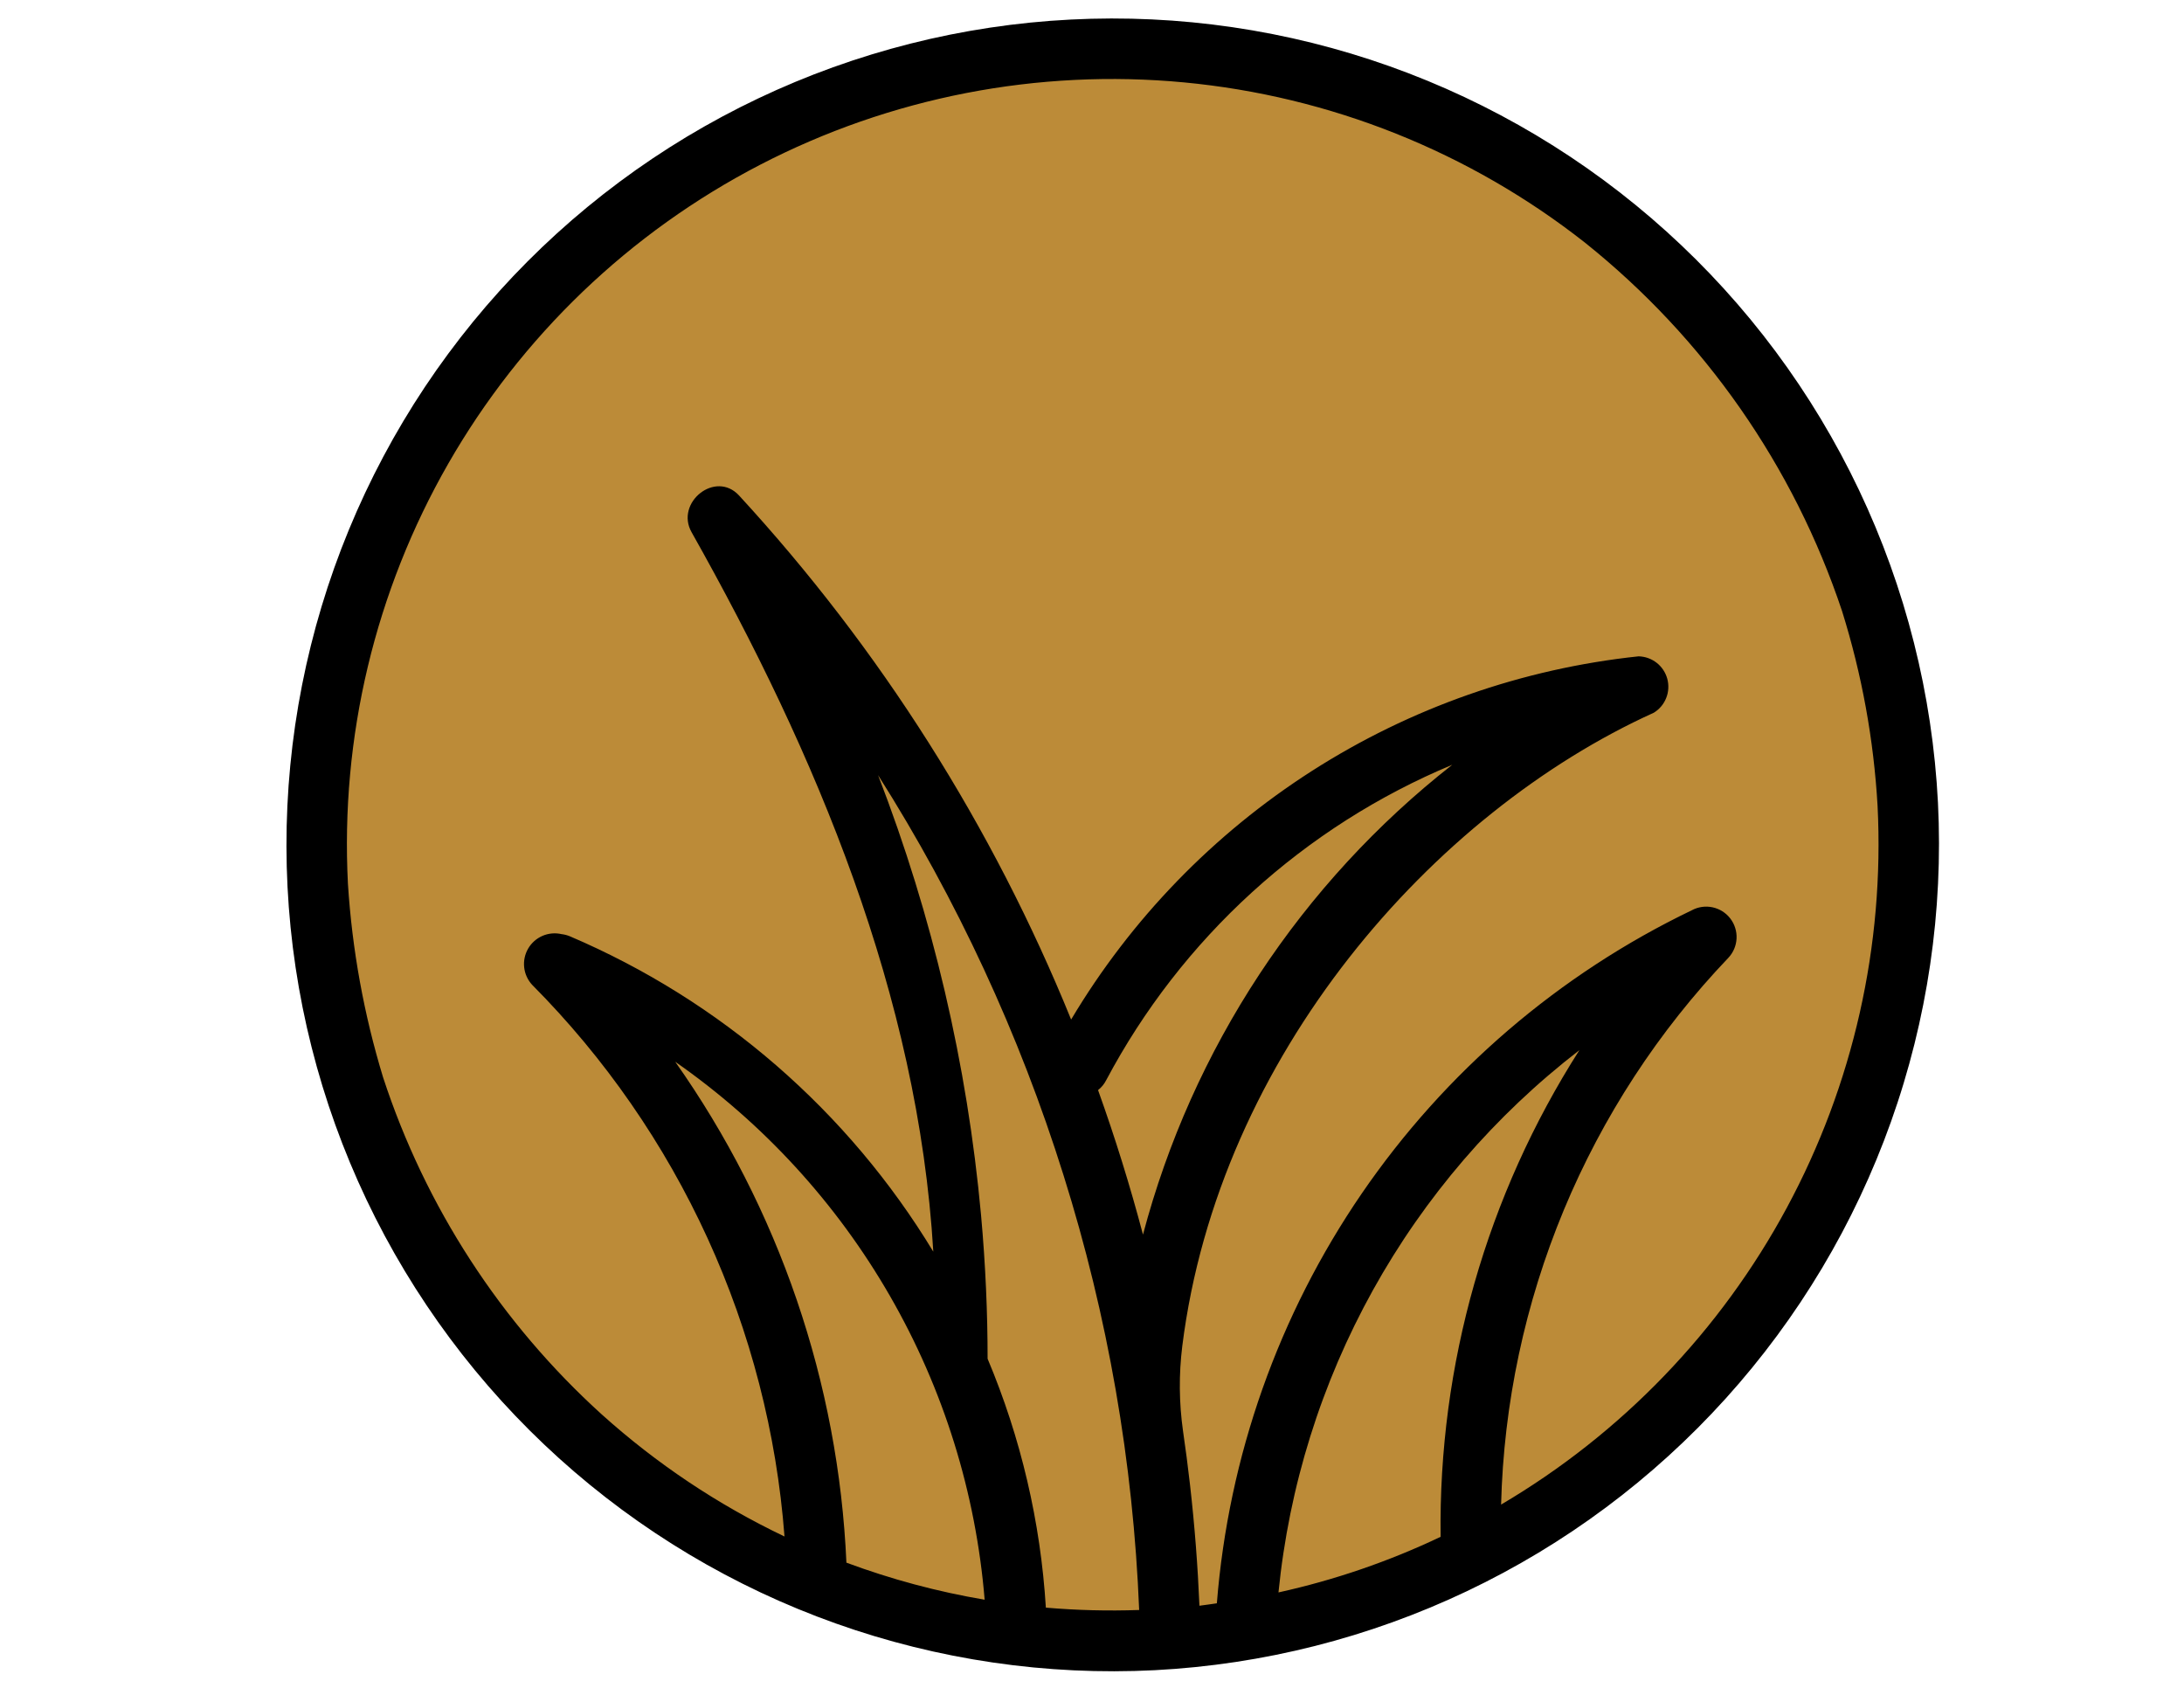 <svg version="1.0" preserveAspectRatio="xMidYMid meet" height="816" viewBox="0 0 792 612" zoomAndPan="magnify" width="1056" xmlns:xlink="http://www.w3.org/1999/xlink" xmlns="http://www.w3.org/2000/svg"><defs><clipPath id="17be55762a"><path clip-rule="nonzero" d="M 111.16 13.652 L 696.211 13.652 L 696.211 598.703 L 111.16 598.703 Z M 111.16 13.652"></path></clipPath><clipPath id="7ad6a69990"><path clip-rule="nonzero" d="M 403.688 13.652 C 242.129 13.652 111.16 144.621 111.16 306.18 C 111.16 467.734 242.129 598.703 403.688 598.703 C 565.242 598.703 696.211 467.734 696.211 306.18 C 696.211 144.621 565.242 13.652 403.688 13.652 Z M 403.688 13.652"></path></clipPath></defs><g clip-path="url(#17be55762a)"><g clip-path="url(#7ad6a69990)"><path fill-rule="nonzero" fill-opacity="1" d="M 111.16 13.652 L 696.211 13.652 L 696.211 598.703 L 111.16 598.703 Z M 111.16 13.652" fill="#bc8b38"></path></g></g><path fill-rule="nonzero" fill-opacity="1" d="M 702.781 291.102 C 702.531 286.203 702.16 281.316 701.672 276.438 C 701.184 271.555 700.574 266.691 699.844 261.844 C 699.117 256.992 698.27 252.164 697.305 247.355 C 696.34 242.547 695.258 237.766 694.055 233.012 C 692.855 228.258 691.539 223.535 690.109 218.844 C 688.676 214.156 687.129 209.504 685.469 204.887 C 683.809 200.273 682.035 195.703 680.152 191.176 C 678.266 186.648 676.273 182.172 674.168 177.742 C 672.062 173.312 669.852 168.938 667.531 164.617 C 665.211 160.297 662.785 156.035 660.258 151.832 C 657.73 147.629 655.098 143.492 652.367 139.422 C 649.637 135.348 646.805 131.344 643.879 127.41 C 640.949 123.477 637.926 119.617 634.809 115.832 C 631.691 112.047 628.48 108.344 625.18 104.715 C 621.883 101.086 618.496 97.543 615.02 94.082 C 611.547 90.621 607.988 87.246 604.352 83.961 C 600.711 80.672 596.992 77.477 593.195 74.371 C 589.398 71.27 585.531 68.258 581.586 65.344 C 577.641 62.43 573.629 59.617 569.547 56.898 C 565.465 54.18 561.316 51.566 557.105 49.051 C 552.895 46.539 548.625 44.129 544.297 41.828 C 539.969 39.523 535.586 37.328 531.148 35.238 C 526.711 33.148 522.227 31.172 517.691 29.301 C 513.156 27.434 508.578 25.676 503.961 24.035 C 499.34 22.391 494.68 20.859 489.984 19.445 C 485.289 18.031 480.562 16.73 475.805 15.547 C 471.047 14.367 466.262 13.301 461.449 12.352 C 456.637 11.402 451.805 10.574 446.953 9.863 C 442.102 9.152 437.234 8.562 432.352 8.09 C 427.473 7.617 422.582 7.266 417.684 7.035 C 412.785 6.805 407.883 6.691 402.98 6.699 C 398.078 6.711 393.176 6.84 388.277 7.09 C 383.379 7.336 378.492 7.707 373.613 8.195 C 368.734 8.688 363.867 9.293 359.02 10.023 C 354.168 10.75 349.34 11.598 344.531 12.562 C 339.727 13.527 334.945 14.613 330.188 15.812 C 325.434 17.012 320.711 18.328 316.02 19.762 C 311.332 21.191 306.68 22.738 302.066 24.398 C 297.449 26.059 292.879 27.832 288.352 29.719 C 283.824 31.602 279.348 33.598 274.918 35.703 C 270.488 37.805 266.113 40.02 261.793 42.34 C 257.473 44.656 253.211 47.082 249.008 49.609 C 244.809 52.141 240.672 54.77 236.598 57.5 C 232.523 60.234 228.523 63.062 224.59 65.992 C 220.656 68.922 216.797 71.941 213.012 75.062 C 209.227 78.18 205.52 81.387 201.891 84.688 C 198.266 87.988 194.719 91.375 191.258 94.848 C 187.797 98.32 184.422 101.879 181.137 105.52 C 177.848 109.156 174.652 112.875 171.551 116.672 C 168.445 120.469 165.438 124.34 162.523 128.285 C 159.609 132.227 156.793 136.242 154.074 140.324 C 151.359 144.406 148.742 148.551 146.23 152.762 C 143.715 156.973 141.309 161.242 139.004 165.574 C 136.699 169.902 134.504 174.285 132.414 178.723 C 130.328 183.16 128.348 187.645 126.48 192.18 C 124.609 196.711 122.855 201.289 121.211 205.91 C 119.566 210.531 118.039 215.188 116.625 219.883 C 115.207 224.578 113.91 229.305 112.727 234.066 C 111.543 238.824 110.477 243.609 109.531 248.422 C 108.582 253.23 107.754 258.062 107.043 262.914 C 106.332 267.77 105.738 272.633 105.27 277.516 C 104.797 282.398 104.445 287.285 104.215 292.184 C 103.98 297.082 103.871 301.984 103.879 306.891 C 103.887 311.793 104.016 316.695 104.266 321.59 C 104.516 326.488 104.887 331.379 105.375 336.258 C 105.863 341.137 106.473 346 107.203 350.852 C 107.93 355.699 108.777 360.527 109.742 365.336 C 110.707 370.145 111.789 374.926 112.992 379.68 C 114.191 384.434 115.508 389.156 116.938 393.848 C 118.371 398.539 119.918 403.191 121.578 407.805 C 123.238 412.418 125.012 416.988 126.895 421.516 C 128.781 426.043 130.777 430.523 132.879 434.953 C 134.984 439.379 137.199 443.754 139.516 448.078 C 141.836 452.398 144.262 456.66 146.789 460.859 C 149.316 465.062 151.949 469.199 154.68 473.27 C 157.414 477.344 160.242 481.348 163.172 485.281 C 166.098 489.215 169.121 493.074 172.242 496.859 C 175.359 500.645 178.566 504.352 181.867 507.977 C 185.168 511.605 188.555 515.148 192.027 518.609 C 195.5 522.07 199.059 525.445 202.699 528.734 C 206.336 532.02 210.055 535.215 213.852 538.32 C 217.648 541.422 221.52 544.434 225.465 547.348 C 229.406 550.262 233.422 553.074 237.504 555.793 C 241.586 558.512 245.73 561.125 249.941 563.637 C 254.152 566.152 258.422 568.562 262.754 570.863 C 267.082 573.168 271.465 575.363 275.902 577.453 C 280.34 579.543 284.824 581.52 289.359 583.387 C 293.891 585.258 298.469 587.012 303.09 588.656 C 307.711 590.301 312.367 591.828 317.062 593.246 C 321.758 594.66 326.484 595.957 331.246 597.141 C 336.004 598.324 340.789 599.391 345.602 600.336 C 350.41 601.285 355.242 602.113 360.098 602.824 C 364.949 603.535 369.816 604.129 374.695 604.602 C 379.578 605.07 384.469 605.422 389.367 605.656 C 394.266 605.887 399.164 605.996 404.07 605.988 C 408.973 605.98 413.875 605.852 418.77 605.602 C 423.668 605.348 428.555 604.973 433.43 604.477 C 438.309 603.984 443.172 603.367 448.02 602.637 C 452.863 601.902 457.691 601.051 462.496 600.082 C 467.301 599.113 472.082 598.027 476.832 596.824 C 481.586 595.617 486.305 594.301 490.992 592.863 C 495.68 591.43 500.332 589.879 504.941 588.215 C 509.555 586.555 514.121 584.777 518.648 582.891 C 523.172 581.004 527.648 579.008 532.074 576.902 C 536.5 574.793 540.871 572.582 545.191 570.258 C 549.508 567.938 553.77 565.512 557.969 562.984 C 562.168 560.453 566.301 557.824 570.371 555.09 C 574.441 552.359 578.441 549.527 582.375 546.598 C 586.305 543.672 590.164 540.648 593.945 537.531 C 597.73 534.41 601.434 531.203 605.059 527.902 C 608.688 524.605 612.23 521.219 615.688 517.746 C 619.148 514.273 622.523 510.719 625.809 507.078 C 629.094 503.441 632.289 499.723 635.391 495.93 C 638.496 492.133 641.504 488.266 644.418 484.32 C 647.332 480.379 650.145 476.367 652.863 472.289 C 655.578 468.207 658.195 464.062 660.711 459.855 C 663.223 455.645 665.633 451.379 667.938 447.051 C 670.242 442.723 672.438 438.344 674.527 433.906 C 676.617 429.473 678.598 424.988 680.469 420.457 C 682.34 415.926 684.098 411.352 685.742 406.734 C 687.387 402.117 688.922 397.461 690.336 392.77 C 691.754 388.074 693.055 383.352 694.242 378.594 C 695.43 373.836 696.496 369.055 697.449 364.246 C 698.398 359.434 699.234 354.605 699.949 349.754 C 700.66 344.906 701.258 340.043 701.734 335.16 C 702.211 330.281 702.566 325.395 702.801 320.5 C 703.039 315.602 703.156 310.703 703.152 305.801 C 703.148 300.898 703.023 295.996 702.781 291.102 Z M 306.941 566.617 C 306.582 558.516 305.934 550.434 305 542.379 C 304.066 534.32 302.844 526.309 301.336 518.34 C 299.832 510.371 298.043 502.465 295.973 494.625 C 293.902 486.781 291.555 479.023 288.934 471.348 C 286.309 463.672 283.418 456.102 280.254 448.633 C 277.09 441.164 273.668 433.82 269.98 426.594 C 266.293 419.371 262.355 412.285 258.164 405.344 C 253.973 398.398 249.539 391.613 244.863 384.988 C 248.836 387.758 252.73 390.637 256.547 393.621 C 260.359 396.605 264.09 399.691 267.734 402.883 C 271.383 406.07 274.938 409.359 278.402 412.746 C 281.863 416.129 285.234 419.609 288.508 423.18 C 291.781 426.75 294.953 430.406 298.023 434.152 C 301.098 437.898 304.062 441.727 306.926 445.633 C 309.785 449.543 312.539 453.527 315.18 457.586 C 317.824 461.645 320.352 465.773 322.77 469.973 C 325.184 474.172 327.48 478.434 329.664 482.758 C 331.844 487.082 333.902 491.465 335.844 495.902 C 337.785 500.344 339.602 504.832 341.293 509.371 C 342.988 513.906 344.555 518.488 345.996 523.113 C 347.438 527.738 348.75 532.398 349.934 537.094 C 351.117 541.793 352.176 546.52 353.098 551.273 C 354.023 556.027 354.816 560.805 355.48 565.602 C 356.141 570.402 356.672 575.215 357.07 580.043 C 339.938 577.141 323.23 572.66 306.941 566.609 Z M 379.27 582.93 C 378.312 567.398 376.059 552.059 372.512 536.91 C 368.965 521.762 364.176 507.016 358.141 492.676 C 358.141 476.172 357.41 458.762 355.762 440.547 C 353.258 413.23 348.879 386.219 342.629 359.512 C 336.375 332.801 328.309 306.652 318.426 281.062 C 332.742 303.664 345.527 327.098 356.777 351.371 C 368.031 375.641 377.656 400.539 385.656 426.07 C 393.691 451.633 400.004 477.613 404.602 504.012 C 409.195 530.41 412.027 556.996 413.102 583.77 C 401.809 584.168 390.531 583.883 379.27 582.918 Z M 414.488 447.652 C 409.809 429.953 404.379 412.488 398.195 395.262 C 399.453 394.27 400.445 393.059 401.168 391.629 C 404.555 385.254 408.207 379.035 412.125 372.973 C 416.047 366.91 420.219 361.031 424.645 355.328 C 429.07 349.625 433.73 344.121 438.633 338.82 C 443.531 333.516 448.648 328.434 453.984 323.574 C 459.32 318.711 464.852 314.086 470.586 309.703 C 476.32 305.316 482.23 301.184 488.32 297.305 C 494.41 293.43 500.652 289.82 507.051 286.48 C 513.449 283.137 519.98 280.078 526.645 277.301 C 519.836 282.641 513.254 288.246 506.898 294.117 C 500.543 299.992 494.434 306.109 488.574 312.477 C 482.715 318.844 477.121 325.438 471.793 332.254 C 466.469 339.074 461.426 346.098 456.668 353.324 C 451.91 360.555 447.449 367.961 443.293 375.551 C 439.133 383.137 435.289 390.883 431.754 398.781 C 428.223 406.68 425.016 414.711 422.133 422.867 C 419.25 431.027 416.703 439.289 414.488 447.652 Z M 463.625 577.402 C 464.102 572.605 464.699 567.828 465.422 563.062 C 466.141 558.301 466.98 553.559 467.941 548.836 C 468.906 544.113 469.984 539.422 471.188 534.754 C 472.387 530.09 473.707 525.457 475.145 520.859 C 476.582 516.258 478.133 511.699 479.805 507.18 C 481.473 502.66 483.258 498.188 485.152 493.758 C 487.051 489.328 489.059 484.953 491.18 480.625 C 493.301 476.301 495.531 472.031 497.867 467.816 C 500.207 463.605 502.648 459.453 505.199 455.367 C 507.75 451.277 510.398 447.258 513.156 443.305 C 515.91 439.352 518.762 435.469 521.715 431.664 C 524.668 427.855 527.715 424.125 530.855 420.473 C 534 416.82 537.23 413.25 540.555 409.762 C 543.879 406.273 547.289 402.875 550.789 399.559 C 554.285 396.246 557.863 393.023 561.527 389.895 C 565.188 386.762 568.926 383.727 572.742 380.785 C 568.566 387.324 564.633 394.004 560.945 400.828 C 557.254 407.652 553.816 414.598 550.629 421.672 C 547.445 428.746 544.52 435.926 541.855 443.215 C 539.191 450.5 536.797 457.871 534.668 465.332 C 532.539 472.793 530.688 480.32 529.105 487.914 C 527.523 495.512 526.223 503.152 525.195 510.844 C 524.172 518.535 523.426 526.25 522.961 533.992 C 522.496 541.738 522.316 549.488 522.414 557.246 C 503.582 566.191 483.984 572.91 463.625 577.402 Z M 544.352 545.551 C 544.586 536.395 545.242 527.27 546.316 518.176 C 547.391 509.082 548.883 500.055 550.793 491.098 C 552.699 482.145 555.016 473.293 557.738 464.551 C 560.461 455.805 563.582 447.207 567.094 438.75 C 570.609 430.293 574.508 422.016 578.785 413.922 C 583.062 405.824 587.707 397.941 592.711 390.27 C 597.715 382.602 603.059 375.18 608.75 368 C 614.438 360.824 620.445 353.926 626.766 347.301 C 627.211 346.828 627.613 346.32 627.965 345.773 C 628.32 345.23 628.625 344.66 628.879 344.062 C 629.133 343.465 629.332 342.848 629.477 342.215 C 629.621 341.582 629.707 340.941 629.742 340.293 C 629.773 339.645 629.746 339 629.664 338.355 C 629.582 337.711 629.441 337.078 629.246 336.457 C 629.055 335.84 628.805 335.242 628.508 334.664 C 628.207 334.09 627.859 333.543 627.461 333.031 C 627.066 332.516 626.625 332.039 626.145 331.602 C 625.664 331.168 625.148 330.773 624.602 330.43 C 624.051 330.082 623.477 329.789 622.871 329.547 C 622.27 329.301 621.652 329.113 621.016 328.977 C 620.383 328.844 619.738 328.766 619.09 328.742 C 618.441 328.723 617.797 328.758 617.152 328.852 C 616.512 328.945 615.879 329.094 615.266 329.297 C 614.648 329.504 614.055 329.758 613.484 330.07 C 607.492 332.949 601.605 336.023 595.816 339.285 C 590.027 342.551 584.352 346 578.789 349.637 C 573.223 353.273 567.785 357.086 562.469 361.074 C 557.156 365.066 551.977 369.223 546.93 373.551 C 541.887 377.879 536.992 382.367 532.238 387.016 C 527.488 391.66 522.895 396.457 518.457 401.406 C 514.02 406.352 509.746 411.438 505.641 416.664 C 501.535 421.891 497.602 427.246 493.844 432.727 C 490.086 438.207 486.512 443.809 483.121 449.523 C 479.73 455.238 476.527 461.059 473.516 466.98 C 470.504 472.906 467.688 478.922 465.066 485.031 C 462.449 491.137 460.031 497.324 457.812 503.59 C 455.598 509.855 453.59 516.188 451.785 522.582 C 449.98 528.98 448.391 535.43 447.008 541.93 C 445.625 548.43 444.457 554.969 443.5 561.547 C 442.543 568.121 441.801 574.723 441.277 581.348 C 439.172 581.629 437.082 581.98 434.961 582.227 C 434.371 568.188 433.273 553.5 431.52 538.16 C 430.766 531.57 429.926 525.133 429.004 518.859 C 427.559 508.613 427.469 498.359 428.738 488.094 C 441.945 382.73 519.703 294.672 599.75 258.418 C 600.254 258.105 600.73 257.758 601.18 257.371 C 601.625 256.984 602.039 256.566 602.422 256.113 C 602.801 255.66 603.145 255.18 603.445 254.672 C 603.75 254.16 604.008 253.633 604.227 253.082 C 604.445 252.531 604.617 251.969 604.746 251.391 C 604.871 250.812 604.953 250.23 604.984 249.637 C 605.02 249.047 605.004 248.457 604.945 247.871 C 604.883 247.281 604.773 246.703 604.621 246.129 C 604.465 245.559 604.266 245.004 604.02 244.465 C 603.777 243.926 603.492 243.41 603.164 242.918 C 602.84 242.426 602.473 241.961 602.07 241.527 C 601.672 241.09 601.238 240.691 600.77 240.328 C 600.305 239.961 599.812 239.637 599.297 239.352 C 598.777 239.066 598.238 238.824 597.684 238.625 C 597.125 238.426 596.555 238.27 595.973 238.164 C 595.395 238.055 594.805 237.996 594.215 237.98 C 588.965 238.535 583.734 239.242 578.527 240.102 C 573.32 240.961 568.141 241.969 562.992 243.129 C 557.84 244.289 552.73 245.594 547.656 247.051 C 542.582 248.504 537.555 250.105 532.57 251.855 C 527.59 253.602 522.664 255.492 517.793 257.523 C 512.922 259.555 508.113 261.73 503.367 264.039 C 498.621 266.352 493.945 268.801 489.344 271.383 C 484.738 273.965 480.215 276.68 475.77 279.523 C 471.324 282.371 466.961 285.344 462.688 288.441 C 458.414 291.539 454.234 294.758 450.148 298.098 C 446.059 301.441 442.074 304.895 438.188 308.469 C 434.301 312.039 430.52 315.723 426.848 319.512 C 423.176 323.305 419.613 327.199 416.168 331.195 C 412.719 335.195 409.391 339.289 406.184 343.48 C 402.973 347.672 399.887 351.949 396.926 356.32 C 393.965 360.691 391.133 365.141 388.43 369.676 C 381.332 352.203 373.469 335.082 364.836 318.312 C 356.207 301.547 346.844 285.195 336.746 269.266 C 326.652 253.336 315.863 237.891 304.387 222.926 C 292.906 207.965 280.781 193.543 268.012 179.668 C 259.43 170.367 244.758 182.254 250.785 192.961 C 296.078 273.352 332.949 361.184 338.449 453.84 C 334.617 447.52 330.547 441.355 326.234 435.348 C 321.926 429.344 317.387 423.516 312.621 417.863 C 307.855 412.211 302.879 406.754 297.688 401.488 C 292.496 396.227 287.109 391.172 281.527 386.324 C 275.941 381.48 270.18 376.859 264.234 372.465 C 258.293 368.07 252.188 363.91 245.918 359.988 C 239.652 356.07 233.242 352.398 226.688 348.977 C 220.137 345.555 213.457 342.395 206.66 339.492 C 205.691 339.09 204.688 338.832 203.648 338.711 C 203.074 338.578 202.492 338.492 201.906 338.449 C 201.316 338.41 200.727 338.414 200.141 338.469 C 199.551 338.52 198.973 338.621 198.398 338.766 C 197.828 338.91 197.27 339.102 196.73 339.332 C 196.188 339.566 195.668 339.844 195.168 340.16 C 194.672 340.477 194.203 340.832 193.762 341.223 C 193.32 341.613 192.91 342.039 192.535 342.492 C 192.164 342.949 191.828 343.434 191.531 343.941 C 191.234 344.453 190.977 344.984 190.766 345.535 C 190.551 346.086 190.383 346.648 190.262 347.227 C 190.141 347.801 190.062 348.387 190.031 348.977 C 190.004 349.566 190.02 350.152 190.082 350.738 C 190.148 351.328 190.258 351.902 190.41 352.473 C 190.566 353.043 190.766 353.598 191.012 354.133 C 191.254 354.672 191.539 355.188 191.867 355.676 C 192.191 356.168 192.555 356.633 192.953 357.066 C 199.555 363.711 205.852 370.633 211.844 377.832 C 217.832 385.031 223.496 392.48 228.828 400.184 C 234.16 407.883 239.145 415.801 243.777 423.941 C 248.41 432.082 252.672 440.41 256.57 448.93 C 260.469 457.445 263.98 466.117 267.113 474.945 C 270.242 483.773 272.977 492.723 275.316 501.789 C 277.656 510.859 279.594 520.016 281.125 529.254 C 282.656 538.492 283.777 547.785 284.488 557.121 C 260.266 545.551 238.172 530.793 218.207 512.848 C 209.094 504.594 200.555 495.785 192.59 486.426 C 184.621 477.062 177.289 467.227 170.602 456.914 C 163.91 446.602 157.914 435.898 152.609 424.809 C 147.309 413.719 142.746 402.332 138.922 390.648 C 131.949 367.742 127.699 344.344 126.172 320.453 C 126 317.148 125.891 313.844 125.836 310.535 C 125.785 307.227 125.793 303.918 125.855 300.613 C 125.922 297.305 126.047 294 126.23 290.695 C 126.414 287.395 126.66 284.094 126.961 280.801 C 127.262 277.504 127.621 274.219 128.043 270.938 C 128.461 267.656 128.941 264.383 129.477 261.117 C 130.012 257.852 130.609 254.602 131.262 251.355 C 131.914 248.113 132.625 244.883 133.395 241.664 C 134.16 238.449 134.988 235.246 135.871 232.059 C 136.754 228.867 137.691 225.699 138.691 222.543 C 139.688 219.391 140.738 216.254 141.848 213.137 C 142.957 210.02 144.121 206.922 145.34 203.848 C 146.559 200.773 147.832 197.719 149.16 194.691 C 150.488 191.66 151.871 188.656 153.309 185.676 C 154.742 182.695 156.234 179.742 157.773 176.816 C 159.316 173.887 160.91 170.988 162.555 168.121 C 164.199 165.25 165.895 162.41 167.645 159.602 C 169.391 156.793 171.188 154.016 173.031 151.27 C 174.879 148.523 176.773 145.812 178.719 143.137 C 180.66 140.457 182.652 137.816 184.688 135.211 C 186.727 132.605 188.809 130.035 190.938 127.504 C 193.07 124.973 195.242 122.48 197.461 120.027 C 199.68 117.574 201.941 115.16 204.246 112.785 C 206.551 110.414 208.898 108.082 211.285 105.793 C 213.676 103.504 216.105 101.258 218.574 99.059 C 221.043 96.855 223.547 94.699 226.094 92.586 C 228.641 90.473 231.223 88.406 233.844 86.387 C 236.461 84.367 239.117 82.395 241.809 80.469 C 244.496 78.543 247.223 76.668 249.98 74.84 C 252.738 73.012 255.527 71.234 258.348 69.504 C 261.168 67.777 264.02 66.102 266.898 64.477 C 269.781 62.848 272.691 61.273 275.629 59.754 C 278.562 58.23 281.527 56.762 284.52 55.348 C 287.508 53.93 290.523 52.57 293.559 51.262 C 296.598 49.953 299.66 48.699 302.742 47.5 C 305.828 46.301 308.93 45.16 312.055 44.07 C 315.18 42.984 318.32 41.953 321.48 40.977 C 324.645 40 327.82 39.082 331.016 38.223 C 334.207 37.359 337.418 36.555 340.641 35.809 C 343.863 35.062 347.098 34.371 350.344 33.742 C 353.594 33.109 356.852 32.539 360.117 32.023 C 363.387 31.508 366.66 31.051 369.945 30.656 C 373.23 30.258 376.52 29.918 379.816 29.641 C 383.113 29.359 386.414 29.141 389.719 28.977 C 393.023 28.816 396.328 28.711 399.637 28.668 C 402.945 28.625 406.25 28.641 409.559 28.715 C 412.867 28.793 416.172 28.926 419.473 29.117 C 422.777 29.312 426.074 29.562 429.367 29.875 C 432.66 30.184 435.945 30.555 439.227 30.984 C 442.508 31.41 445.781 31.898 449.043 32.445 C 452.305 32.988 455.559 33.594 458.797 34.254 C 462.039 34.918 465.27 35.637 468.484 36.414 C 471.699 37.191 474.898 38.027 478.086 38.918 C 481.27 39.809 484.441 40.758 487.59 41.762 C 490.742 42.77 493.875 43.828 496.988 44.945 C 500.102 46.062 503.195 47.238 506.27 48.465 C 509.34 49.691 512.391 50.973 515.414 52.312 C 518.441 53.648 521.441 55.039 524.418 56.484 C 527.395 57.926 530.344 59.422 533.266 60.973 C 536.188 62.523 539.082 64.125 541.949 65.777 C 544.812 67.43 547.648 69.137 550.453 70.891 C 553.258 72.645 556.031 74.449 558.77 76.301 C 561.512 78.156 564.215 80.059 566.887 82.008 C 569.559 83.957 572.195 85.957 574.797 88 C 580.172 92.301 585.387 96.785 590.441 101.461 C 595.496 106.133 600.375 110.98 605.082 116.004 C 609.789 121.027 614.309 126.215 618.641 131.562 C 622.973 136.91 627.109 142.406 631.051 148.051 C 634.988 153.699 638.719 159.477 642.242 165.391 C 645.77 171.301 649.074 177.336 652.168 183.484 C 655.258 189.637 658.125 195.891 660.766 202.246 C 663.406 208.602 665.82 215.043 668 221.574 C 675.191 244.594 679.484 268.141 680.879 292.215 C 681.195 298.512 681.293 304.812 681.18 311.117 C 681.066 317.418 680.738 323.711 680.195 329.992 C 679.656 336.273 678.898 342.527 677.934 348.758 C 676.965 354.988 675.785 361.18 674.398 367.328 C 673.008 373.477 671.41 379.574 669.605 385.613 C 667.805 391.656 665.797 397.625 663.586 403.531 C 661.375 409.434 658.965 415.258 656.359 420.996 C 653.754 426.738 650.953 432.383 647.965 437.934 C 644.973 443.484 641.797 448.926 638.434 454.258 C 635.074 459.594 631.535 464.805 627.816 469.898 C 624.102 474.992 620.219 479.953 616.164 484.781 C 612.109 489.609 607.895 494.293 603.523 498.836 C 599.152 503.375 594.629 507.766 589.957 511.996 C 585.285 516.23 580.477 520.301 575.527 524.207 C 570.582 528.113 565.504 531.848 560.301 535.41 C 555.102 538.969 549.781 542.352 544.352 545.551 Z M 544.352 545.551" fill="#000000"></path></svg>